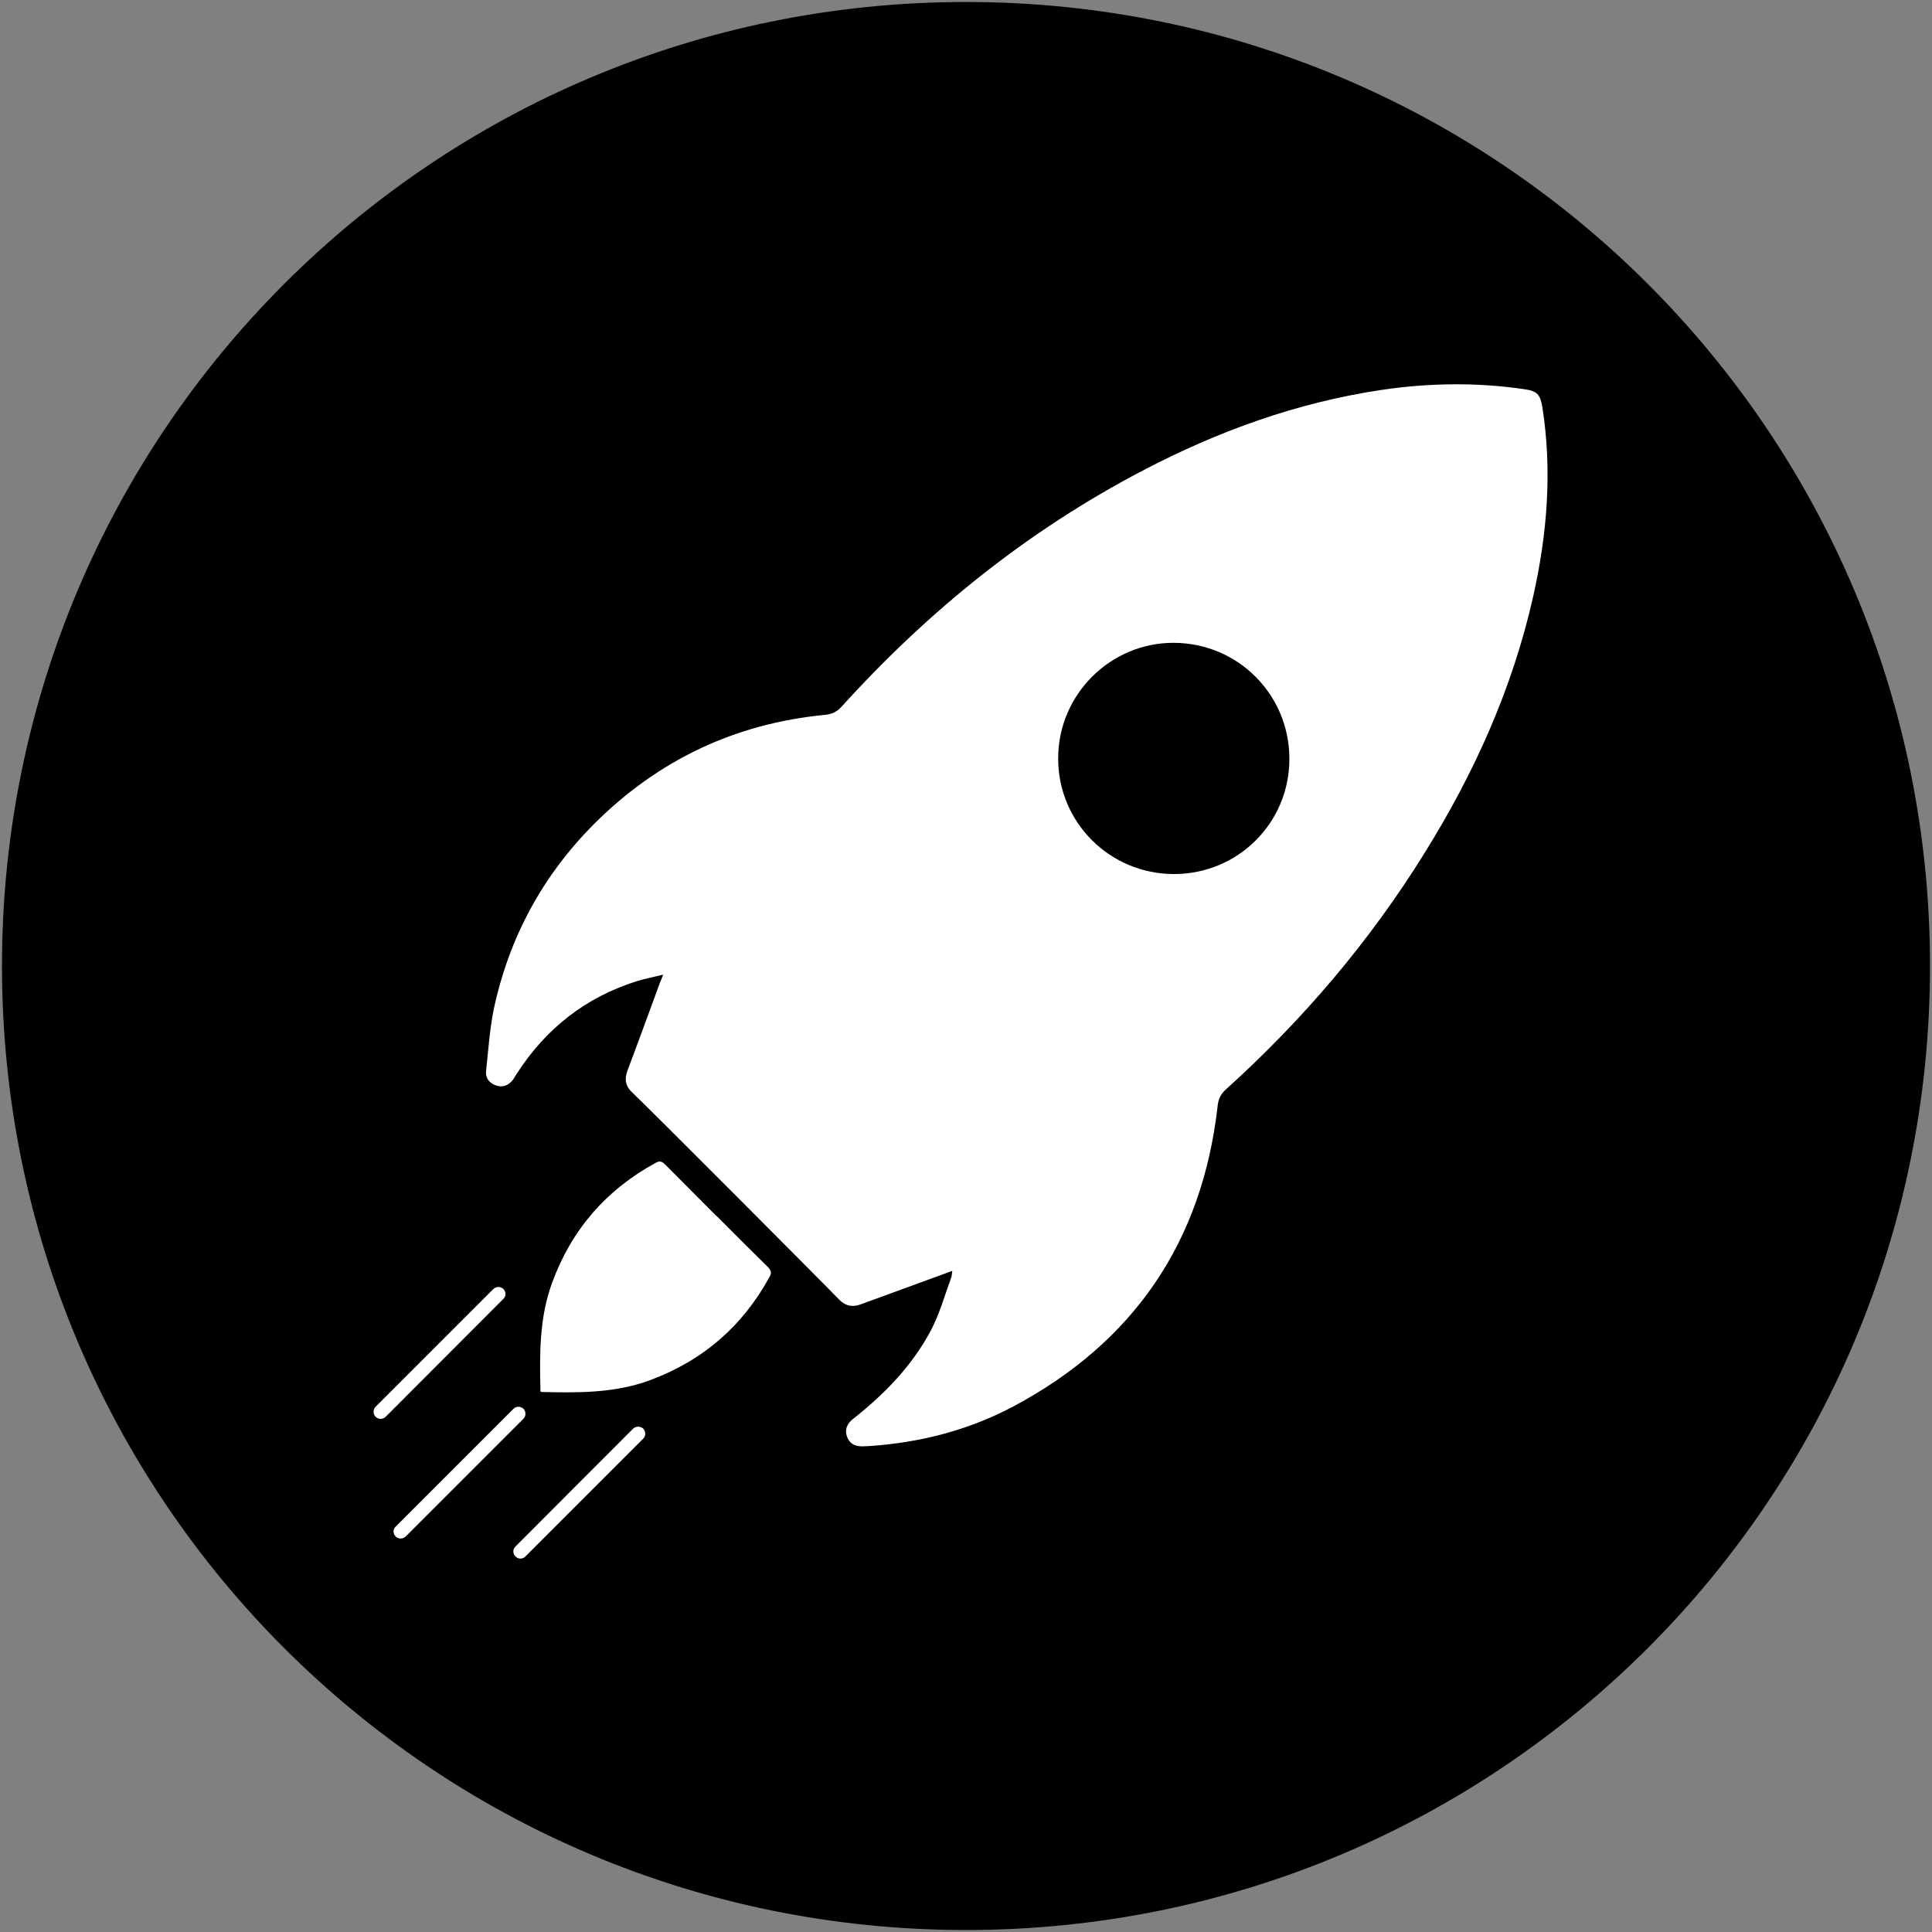 <svg version="1.2" xmlns="http://www.w3.org/2000/svg" viewBox="0 0 874 874" width="320" height="320">
	<rect x="0" y="0" width="874" height="874" fill="#808080" stroke="none"/>
	<title>QUICK SHIP PORADA_icona</title>
	<style>
		.s0 { fill: #000000 } 
		.s1 { fill: #ffffff } 
	</style>
	<g>
		<g id="Livello_1">
			<g>
				<path fill-rule="evenodd" class="s0" d="m437 873.1c-241.2 0-436.1-194.9-436.1-436.1 0-241.2 194.9-436.1 436.1-436.1 241.2 0 436.1 194.9 436.1 436.1 0 241.2-194.9 436.1-436.1 436.1z"/>
				<g>
					<path class="s1" d="m550.8 500.6c0.3-3.2 1.3-5.5 3.7-7.7 35-31.6 65.2-67.1 90-107.1 22.4-36 39.6-74.1 49-115.6 6.4-28.4 8.8-57.1 4.2-86.2-0.9-5.5-2.4-7.1-7.9-7.9-21.7-3.2-43.3-2.9-64.9 0.3-38.2 5.7-74 18.7-108 36.5-52 27.2-96.9 63.4-136.2 106.8-2.2 2.4-4.4 3.4-7.6 3.7-40.5 3.9-75.3 20.4-104.1 49.1-23.5 23.5-38.8 51.7-45.7 84.4-1.8 9-2.4 18.3-3.4 27.5-0.4 3.1 1.3 5.5 4.4 6.6 2.9 1.1 5.8 0.1 7.8-2.6 0.6-0.9 1.1-1.8 1.7-2.7 13.2-20.5 31.2-34.6 54.5-41.9 3.6-1.1 7.4-1.8 11.7-2.9-0.6 1.7-1 2.6-1.4 3.5-4.9 13.4-9.8 26.8-14.8 40.1-1.4 3.8-0.8 7 2.3 9.8 3.7 3.3 90.3 90.1 93.4 93.5 2.7 2.8 5.7 3.7 9.5 2.4q19.2-7 38.3-14c1.1-0.4 2.1-0.8 3.5-1.3-0.2 1.4-0.2 2.3-0.5 3.1-2.9 7.9-5.2 16.2-9.1 23.7-8.5 16.1-21.1 29-35.3 40.2-2.8 2.2-3.8 4.9-2.8 7.8q1.5 4.6 6.8 4.6 1.5 0 2.9-0.1c23.1-1.5 45.2-7.1 65.7-18 54.4-29 85.3-74.3 92.3-135.6zm-19.7-105.2c-29 0-52.4-23.3-52.4-52.2-0.1-28.9 23.6-52.5 52.3-52.4 29 0.1 52.3 23.4 52.3 52.5 0 28.9-23.2 52.1-52.2 52.1z"/>
					<path class="s1" d="m348.2 577.5c1.1-2 0.4-3-0.9-4.4q-11.5-11.3-22.9-22.8-0.2-0.1-0.3-0.2-0.1-0.2-0.3-0.3-11.4-11.5-22.8-22.9c-1.3-1.3-2.3-2-4.3-0.9-22.4 12.2-38.1 30.2-46.9 54.2-5.9 16-5.7 32.6-5.3 49.2l0.3 0.3c16.6 0.4 33.2 0.6 49.2-5.3 24-8.9 42-24.5 54.2-46.9z"/>
					<path class="s1" d="m179 695.1c-1.3-1.3-1.3-3.3 0-4.5l53.3-53.3c1.2-1.2 3.2-1.2 4.5 0 1.2 1.3 1.2 3.3 0 4.5l-53.3 53.3c-1.3 1.2-3.3 1.2-4.5 0z"/>
					<path class="s1" d="m169.9 640.9c-1.2-1.2-1.2-3.3 0-4.5l53.3-53.3c1.3-1.2 3.3-1.2 4.5 0 1.3 1.3 1.3 3.3 0 4.5l-53.2 53.3c-1.3 1.3-3.3 1.3-4.6 0z"/>
					<path class="s1" d="m233.2 704.1c-1.3-1.2-1.3-3.3 0-4.5l53.2-53.3c1.3-1.2 3.3-1.2 4.6 0 1.2 1.3 1.2 3.3 0 4.5l-53.3 53.3c-1.3 1.3-3.3 1.3-4.5 0z"/>
				</g>
			</g>
		</g>
	</g>
</svg>